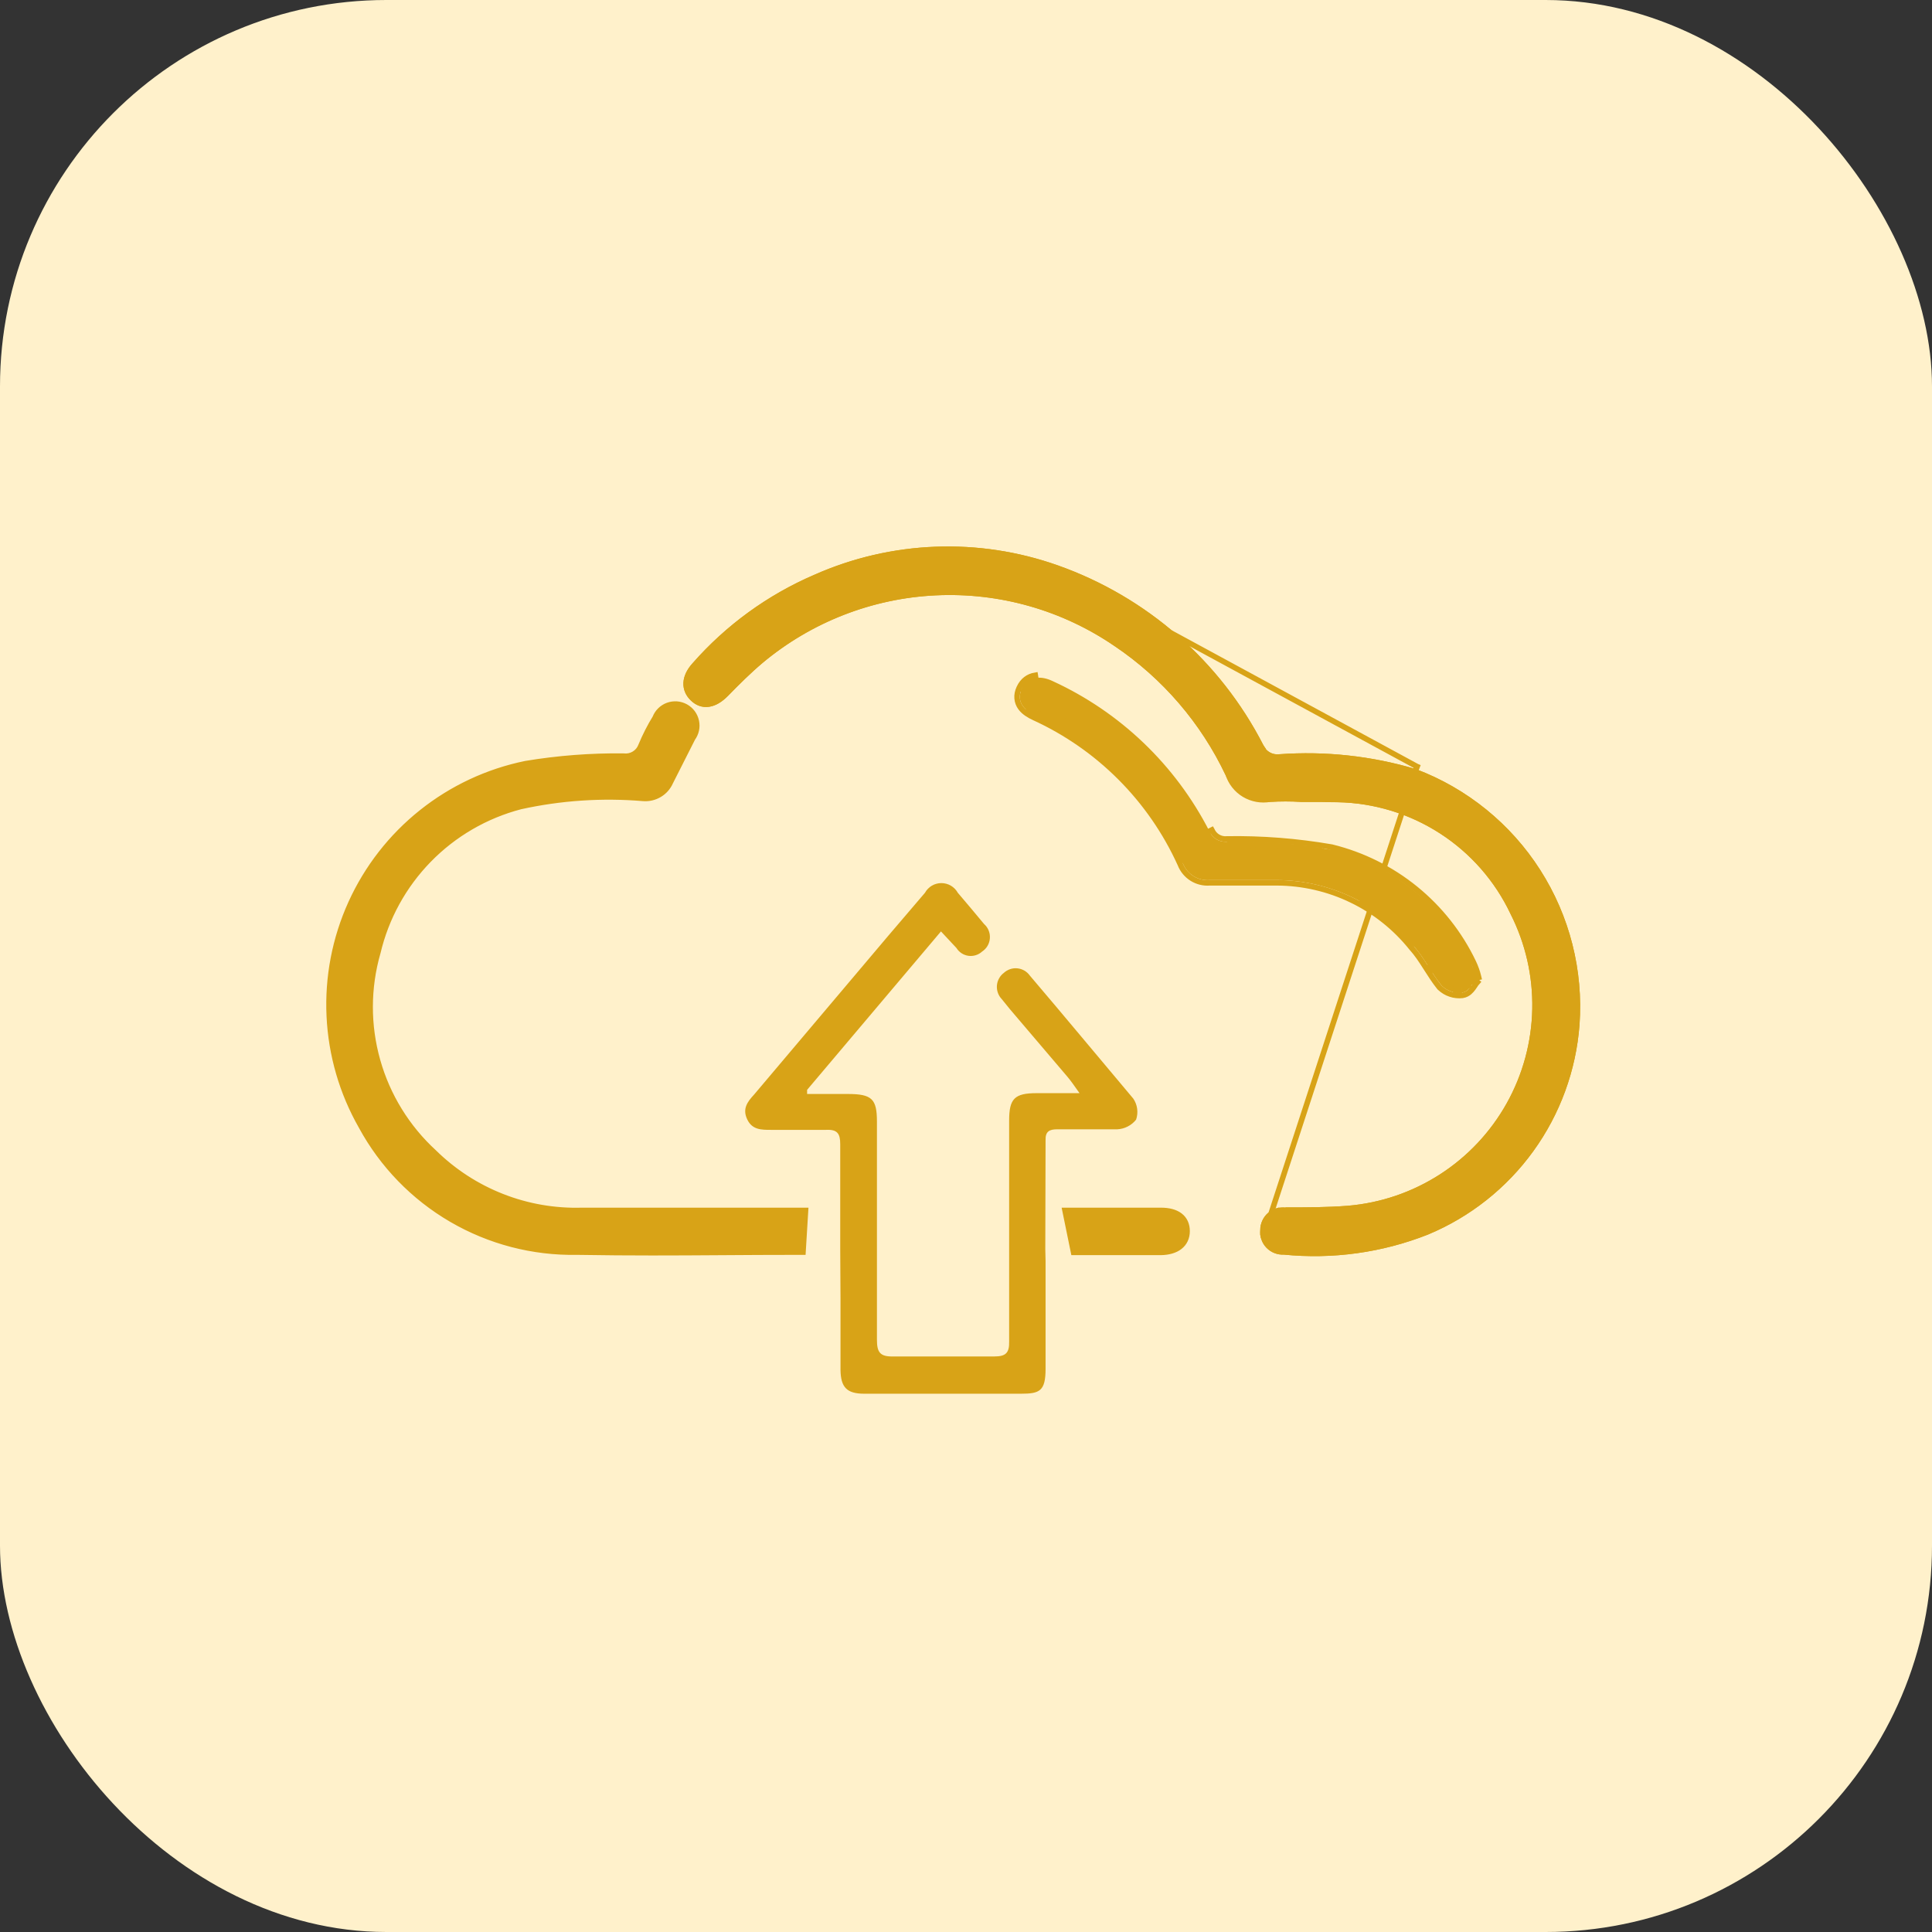 <svg xmlns="http://www.w3.org/2000/svg" width="70" height="70" viewBox="0 0 70 70" fill="none"><rect x="0" y="0" width="70" height="70" fill="#333333" stroke="none"/><rect width="70" height="70" rx="14" fill="#FFF1CB"></rect><path d="M51.339 27.773L51.346 27.776L51.275 27.963L51.275 27.963C53.107 28.657 54.666 29.923 55.72 31.573C56.775 33.223 57.269 35.17 57.129 37.124L57.129 37.124C57.006 38.756 56.434 40.322 55.475 41.649C54.516 42.975 53.209 44.01 51.698 44.639L51.696 44.64L51.696 44.64C50.052 45.288 48.276 45.533 46.518 45.357C46.415 45.363 46.312 45.347 46.216 45.31C46.117 45.272 46.028 45.212 45.955 45.136L45.955 45.136C45.882 45.059 45.826 44.968 45.793 44.867C45.793 44.867 45.793 44.867 45.793 44.867L45.888 44.835C45.858 44.749 45.849 44.657 45.859 44.566L51.339 27.773ZM51.339 27.773L51.268 27.96L51.271 27.962L51.268 27.961C49.678 27.488 48.016 27.308 46.362 27.427L46.362 27.427L46.357 27.427C46.218 27.444 46.076 27.415 45.954 27.345L45.954 27.345C45.832 27.275 45.737 27.167 45.681 27.037L45.682 27.037L45.678 27.031C44.131 24.02 41.493 21.714 38.303 20.582M51.339 27.773L38.269 20.677M48.841 43.787C48.088 43.846 47.334 43.846 46.576 43.846L48.849 43.886M48.841 43.787C48.841 43.787 48.841 43.787 48.842 43.787L48.849 43.886M48.841 43.787C48.841 43.787 48.841 43.787 48.841 43.787L48.849 43.886M48.841 43.787C50.048 43.685 51.212 43.288 52.23 42.631C53.248 41.974 54.089 41.077 54.68 40.019C55.27 38.961 55.592 37.774 55.616 36.563C55.641 35.352 55.367 34.153 54.82 33.072L54.819 33.069L54.819 33.069C54.248 31.862 53.35 30.837 52.228 30.113C51.106 29.388 49.804 28.991 48.468 28.966M48.849 43.886C50.073 43.783 51.252 43.381 52.284 42.715C53.316 42.049 54.169 41.14 54.767 40.068C55.365 38.995 55.691 37.793 55.716 36.565C55.741 35.337 55.464 34.122 54.909 33.026C54.33 31.802 53.42 30.764 52.282 30.029C51.145 29.294 49.824 28.891 48.469 28.866M48.468 28.966C48.469 28.966 48.469 28.966 48.469 28.966V28.866M48.468 28.966C48.468 28.966 48.468 28.966 48.468 28.966L48.469 28.866M48.468 28.966C48.248 28.966 48.168 28.964 48.089 28.962L48.088 28.962C48.01 28.959 47.932 28.956 47.714 28.956H47.159H47.153L47.153 28.956C46.771 28.932 46.388 28.932 46.006 28.956L45.975 28.958L45.948 28.942L44.538 28.092L44.512 28.077L44.499 28.049C43.596 26.14 42.195 24.51 40.444 23.329L40.443 23.329C38.523 22.012 36.225 21.36 33.9 21.471C31.575 21.582 29.349 22.45 27.564 23.943M48.469 28.866C48.249 28.866 48.17 28.864 48.092 28.861C48.013 28.859 47.934 28.857 47.714 28.857H47.159L40.499 23.247C38.562 21.918 36.242 21.259 33.895 21.371C31.548 21.483 29.302 22.359 27.499 23.866M27.564 23.943C27.564 23.943 27.564 23.943 27.564 23.943L27.499 23.866M27.564 23.943C27.128 24.31 26.711 24.727 26.311 25.136C26.102 25.35 25.889 25.479 25.677 25.509C25.462 25.541 25.264 25.467 25.1 25.308C24.937 25.151 24.851 24.957 24.861 24.742C24.871 24.529 24.975 24.311 25.165 24.1M27.564 23.943C27.564 23.943 27.564 23.943 27.564 23.943L27.499 23.866M27.499 23.866L25.165 24.1M25.165 24.1C25.165 24.1 25.164 24.1 25.164 24.101L25.239 24.166L25.165 24.1C25.165 24.1 25.165 24.1 25.165 24.1ZM25.165 24.1C26.371 22.725 27.869 21.637 29.549 20.915M25.165 24.1L29.589 21.006M29.549 20.915C29.549 20.915 29.549 20.915 29.549 20.915L29.589 21.006M29.549 20.915C29.55 20.915 29.55 20.915 29.55 20.915L29.589 21.006M29.549 20.915C32.317 19.688 35.45 19.569 38.303 20.582M29.589 21.006C32.334 19.79 35.441 19.672 38.269 20.677M38.303 20.582C38.303 20.582 38.303 20.582 38.303 20.582L38.269 20.677M38.303 20.582L38.269 20.677M51.31 27.869L51.303 27.867M45.826 44.267C45.784 44.359 45.761 44.459 45.76 44.56L46.569 43.947C46.481 43.935 46.391 43.943 46.306 43.969L46.277 43.873C46.277 43.873 46.277 43.873 46.277 43.873C46.178 43.903 46.087 43.954 46.009 44.022C45.931 44.09 45.869 44.173 45.826 44.267L45.826 44.267Z" stroke="#D8A317" stroke-width="0.2"></path><mask id="path-3-outside-1_4503_7141" maskUnits="userSpaceOnUse" x="11.021" y="19" width="47" height="27" fill="black"><rect fill="white" x="11.021" y="19" width="47" height="27"></rect><path fill-rule="evenodd" clip-rule="evenodd" d="M47.16 28.857C46.774 28.832 46.386 28.832 46 28.857C45.702 28.912 45.393 28.856 45.133 28.699C44.874 28.543 44.68 28.296 44.59 28.006C43.679 26.081 42.266 24.437 40.5 23.247C38.562 21.918 36.243 21.259 33.896 21.371C31.549 21.483 29.302 22.359 27.5 23.866C27.06 24.236 26.64 24.657 26.24 25.067C25.84 25.477 25.46 25.517 25.17 25.236C24.88 24.956 24.88 24.567 25.24 24.166C26.437 22.803 27.923 21.723 29.59 21.006C32.334 19.79 35.441 19.672 38.27 20.677C41.436 21.8 44.054 24.089 45.59 27.076C45.654 27.226 45.764 27.351 45.905 27.432C46.045 27.513 46.209 27.546 46.37 27.526C48.012 27.408 49.662 27.588 51.24 28.056C53.051 28.742 54.593 29.995 55.636 31.627C56.68 33.259 57.168 35.184 57.03 37.117C56.908 38.73 56.342 40.279 55.394 41.59C54.447 42.901 53.154 43.925 51.66 44.547C50.028 45.19 48.265 45.433 46.52 45.257C46.429 45.263 46.338 45.249 46.253 45.217C46.167 45.184 46.091 45.133 46.028 45.067C45.965 45.001 45.917 44.922 45.888 44.835C45.859 44.749 45.849 44.657 45.86 44.566C45.861 44.477 45.88 44.389 45.917 44.309C45.955 44.228 46.008 44.156 46.075 44.097C46.143 44.038 46.221 43.995 46.307 43.969C46.392 43.943 46.482 43.935 46.57 43.947C47.33 43.947 48.09 43.947 48.85 43.886C50.074 43.783 51.253 43.381 52.285 42.715C53.317 42.049 54.169 41.14 54.767 40.068C55.366 38.995 55.692 37.793 55.717 36.565C55.741 35.337 55.464 34.122 54.91 33.026C54.331 31.802 53.421 30.764 52.283 30.029C51.145 29.294 49.824 28.891 48.47 28.866C48.25 28.866 48.171 28.864 48.092 28.861C48.013 28.859 47.934 28.857 47.714 28.857H47.16ZM26.1 45.278H26.1H26.1H26.1H26.101C26.993 45.272 27.927 45.266 29 45.266L29.08 43.956H21.09C20.088 43.986 19.09 43.812 18.157 43.446C17.224 43.08 16.375 42.529 15.66 41.826C14.668 40.917 13.949 39.75 13.583 38.456C13.217 37.161 13.22 35.79 13.59 34.496C13.894 33.21 14.542 32.03 15.465 31.084C16.388 30.138 17.551 29.461 18.83 29.126C20.3 28.802 21.81 28.701 23.31 28.826C23.495 28.842 23.68 28.799 23.84 28.704C24 28.609 24.125 28.466 24.2 28.296L25.01 26.696C25.068 26.618 25.109 26.529 25.129 26.434C25.15 26.339 25.15 26.241 25.13 26.146C25.109 26.051 25.068 25.961 25.01 25.884C24.952 25.806 24.878 25.741 24.793 25.694C24.708 25.647 24.614 25.619 24.517 25.612C24.42 25.604 24.323 25.618 24.231 25.651C24.14 25.684 24.057 25.737 23.988 25.805C23.919 25.873 23.865 25.956 23.83 26.046C23.634 26.366 23.463 26.7 23.32 27.046C23.267 27.193 23.166 27.317 23.033 27.398C22.901 27.48 22.745 27.515 22.59 27.496C21.411 27.483 20.233 27.573 19.07 27.766C17.705 28.045 16.426 28.643 15.337 29.511C14.248 30.38 13.381 31.494 12.806 32.763C12.231 34.031 11.966 35.418 12.031 36.809C12.095 38.201 12.489 39.557 13.18 40.766C13.932 42.151 15.049 43.303 16.41 44.096C17.772 44.89 19.325 45.294 20.9 45.266C22.907 45.299 24.43 45.289 26.1 45.278ZM42.06 43.956H38.71L38.98 45.276H42.06C42.59 45.266 42.91 45.026 42.91 44.606C42.91 44.186 42.61 43.956 42.06 43.956ZM53.195 35.531C53.222 35.49 53.247 35.452 53.27 35.426C53.253 35.359 53.233 35.292 53.21 35.226C53.181 35.145 53.147 35.065 53.11 34.986C52.636 33.998 51.949 33.127 51.098 32.435C50.247 31.744 49.254 31.249 48.19 30.986C46.958 30.774 45.709 30.677 44.46 30.696C44.289 30.709 44.119 30.669 43.972 30.581C43.825 30.493 43.709 30.363 43.64 30.206C42.431 27.845 40.461 25.961 38.05 24.856C37.71 24.696 37.36 24.696 37.2 25.046C37.04 25.396 37.29 25.586 37.59 25.726C40.008 26.831 41.944 28.774 43.04 31.196C43.098 31.352 43.206 31.484 43.347 31.573C43.488 31.662 43.654 31.701 43.82 31.686H46.26C47.243 31.689 48.214 31.912 49.1 32.34C49.986 32.767 50.765 33.388 51.38 34.156C51.59 34.389 51.764 34.661 51.938 34.934C52.078 35.154 52.219 35.375 52.38 35.576C52.456 35.647 52.546 35.701 52.644 35.734C52.742 35.766 52.847 35.778 52.95 35.766C53.05 35.752 53.129 35.631 53.195 35.531Z"></path></mask><path fill-rule="evenodd" clip-rule="evenodd" d="M47.16 28.857C46.774 28.832 46.386 28.832 46 28.857C45.702 28.912 45.393 28.856 45.133 28.699C44.874 28.543 44.68 28.296 44.59 28.006C43.679 26.081 42.266 24.437 40.5 23.247C38.562 21.918 36.243 21.259 33.896 21.371C31.549 21.483 29.302 22.359 27.5 23.866C27.06 24.236 26.64 24.657 26.24 25.067C25.84 25.477 25.46 25.517 25.17 25.236C24.88 24.956 24.88 24.567 25.24 24.166C26.437 22.803 27.923 21.723 29.59 21.006C32.334 19.79 35.441 19.672 38.27 20.677C41.436 21.8 44.054 24.089 45.59 27.076C45.654 27.226 45.764 27.351 45.905 27.432C46.045 27.513 46.209 27.546 46.37 27.526C48.012 27.408 49.662 27.588 51.24 28.056C53.051 28.742 54.593 29.995 55.636 31.627C56.68 33.259 57.168 35.184 57.03 37.117C56.908 38.73 56.342 40.279 55.394 41.59C54.447 42.901 53.154 43.925 51.66 44.547C50.028 45.19 48.265 45.433 46.52 45.257C46.429 45.263 46.338 45.249 46.253 45.217C46.167 45.184 46.091 45.133 46.028 45.067C45.965 45.001 45.917 44.922 45.888 44.835C45.859 44.749 45.849 44.657 45.86 44.566C45.861 44.477 45.88 44.389 45.917 44.309C45.955 44.228 46.008 44.156 46.075 44.097C46.143 44.038 46.221 43.995 46.307 43.969C46.392 43.943 46.482 43.935 46.57 43.947C47.33 43.947 48.09 43.947 48.85 43.886C50.074 43.783 51.253 43.381 52.285 42.715C53.317 42.049 54.169 41.14 54.767 40.068C55.366 38.995 55.692 37.793 55.717 36.565C55.741 35.337 55.464 34.122 54.91 33.026C54.331 31.802 53.421 30.764 52.283 30.029C51.145 29.294 49.824 28.891 48.47 28.866C48.25 28.866 48.171 28.864 48.092 28.861C48.013 28.859 47.934 28.857 47.714 28.857H47.16ZM26.1 45.278H26.1H26.1H26.1H26.101C26.993 45.272 27.927 45.266 29 45.266L29.08 43.956H21.09C20.088 43.986 19.09 43.812 18.157 43.446C17.224 43.08 16.375 42.529 15.66 41.826C14.668 40.917 13.949 39.75 13.583 38.456C13.217 37.161 13.22 35.79 13.59 34.496C13.894 33.21 14.542 32.03 15.465 31.084C16.388 30.138 17.551 29.461 18.83 29.126C20.3 28.802 21.81 28.701 23.31 28.826C23.495 28.842 23.68 28.799 23.84 28.704C24 28.609 24.125 28.466 24.2 28.296L25.01 26.696C25.068 26.618 25.109 26.529 25.129 26.434C25.15 26.339 25.15 26.241 25.13 26.146C25.109 26.051 25.068 25.961 25.01 25.884C24.952 25.806 24.878 25.741 24.793 25.694C24.708 25.647 24.614 25.619 24.517 25.612C24.42 25.604 24.323 25.618 24.231 25.651C24.14 25.684 24.057 25.737 23.988 25.805C23.919 25.873 23.865 25.956 23.83 26.046C23.634 26.366 23.463 26.7 23.32 27.046C23.267 27.193 23.166 27.317 23.033 27.398C22.901 27.48 22.745 27.515 22.59 27.496C21.411 27.483 20.233 27.573 19.07 27.766C17.705 28.045 16.426 28.643 15.337 29.511C14.248 30.38 13.381 31.494 12.806 32.763C12.231 34.031 11.966 35.418 12.031 36.809C12.095 38.201 12.489 39.557 13.18 40.766C13.932 42.151 15.049 43.303 16.41 44.096C17.772 44.89 19.325 45.294 20.9 45.266C22.907 45.299 24.43 45.289 26.1 45.278ZM42.06 43.956H38.71L38.98 45.276H42.06C42.59 45.266 42.91 45.026 42.91 44.606C42.91 44.186 42.61 43.956 42.06 43.956ZM53.195 35.531C53.222 35.49 53.247 35.452 53.27 35.426C53.253 35.359 53.233 35.292 53.21 35.226C53.181 35.145 53.147 35.065 53.11 34.986C52.636 33.998 51.949 33.127 51.098 32.435C50.247 31.744 49.254 31.249 48.19 30.986C46.958 30.774 45.709 30.677 44.46 30.696C44.289 30.709 44.119 30.669 43.972 30.581C43.825 30.493 43.709 30.363 43.64 30.206C42.431 27.845 40.461 25.961 38.05 24.856C37.71 24.696 37.36 24.696 37.2 25.046C37.04 25.396 37.29 25.586 37.59 25.726C40.008 26.831 41.944 28.774 43.04 31.196C43.098 31.352 43.206 31.484 43.347 31.573C43.488 31.662 43.654 31.701 43.82 31.686H46.26C47.243 31.689 48.214 31.912 49.1 32.34C49.986 32.767 50.765 33.388 51.38 34.156C51.59 34.389 51.764 34.661 51.938 34.934C52.078 35.154 52.219 35.375 52.38 35.576C52.456 35.647 52.546 35.701 52.644 35.734C52.742 35.766 52.847 35.778 52.95 35.766C53.05 35.752 53.129 35.631 53.195 35.531Z" fill="#D8A317"></path><path d="M46 28.857L45.987 28.657L45.975 28.658L45.963 28.66L46 28.857ZM47.16 28.857L47.147 29.056H47.16V28.857ZM45.133 28.699L45.237 28.528L45.237 28.528L45.133 28.699ZM44.59 28.006L44.781 27.947L44.777 27.934L44.771 27.921L44.59 28.006ZM40.5 23.247L40.387 23.412L40.388 23.412L40.5 23.247ZM33.896 21.371L33.905 21.571L33.905 21.571L33.896 21.371ZM27.5 23.866L27.372 23.713L27.371 23.713L27.5 23.866ZM26.24 25.067L26.383 25.206L26.383 25.206L26.24 25.067ZM25.24 24.166L25.389 24.3L25.39 24.298L25.24 24.166ZM29.59 21.006L29.669 21.19L29.671 21.189L29.59 21.006ZM38.27 20.677L38.203 20.865L38.203 20.865L38.27 20.677ZM45.59 27.076L45.774 26.998L45.771 26.991L45.768 26.985L45.59 27.076ZM45.905 27.432L46.005 27.258L46.005 27.258L45.905 27.432ZM46.37 27.526L46.355 27.327L46.346 27.328L46.37 27.526ZM51.24 28.056L51.311 27.869L51.304 27.867L51.297 27.865L51.24 28.056ZM55.636 31.627L55.468 31.735L55.468 31.735L55.636 31.627ZM57.03 37.117L57.229 37.132L57.229 37.131L57.03 37.117ZM51.66 44.547L51.733 44.733L51.737 44.731L51.66 44.547ZM46.52 45.257L46.54 45.058L46.523 45.056L46.506 45.057L46.52 45.257ZM46.028 45.067L45.883 45.205L45.883 45.205L46.028 45.067ZM45.888 44.835L46.078 44.772L46.078 44.772L45.888 44.835ZM45.86 44.566L46.059 44.59L46.06 44.579L46.06 44.568L45.86 44.566ZM45.917 44.309L45.736 44.225L45.736 44.225L45.917 44.309ZM46.307 43.969L46.365 44.16L46.365 44.16L46.307 43.969ZM46.57 43.947L46.544 44.145L46.557 44.147H46.57V43.947ZM48.85 43.886L48.866 44.086L48.867 44.086L48.85 43.886ZM54.767 40.068L54.593 39.97L54.593 39.97L54.767 40.068ZM55.717 36.565L55.517 36.561L55.517 36.561L55.717 36.565ZM54.91 33.026L54.729 33.112L54.731 33.117L54.91 33.026ZM52.283 30.029L52.391 29.861L52.391 29.861L52.283 30.029ZM48.47 28.866L48.474 28.666H48.47V28.866ZM26.1 45.278L26.1 45.078L26.099 45.078L26.1 45.278ZM26.101 45.278L26.101 45.478L26.102 45.478L26.101 45.278ZM29 45.266V45.466H29.188L29.199 45.279L29 45.266ZM29.08 43.956L29.279 43.968L29.292 43.756H29.08V43.956ZM21.09 43.956V43.756L21.084 43.756L21.09 43.956ZM18.157 43.446L18.23 43.26L18.23 43.26L18.157 43.446ZM15.66 41.826L15.8 41.684L15.795 41.679L15.66 41.826ZM13.59 34.496L13.783 34.551L13.785 34.542L13.59 34.496ZM15.465 31.084L15.608 31.224L15.608 31.224L15.465 31.084ZM18.83 29.126L18.787 28.931L18.779 28.933L18.83 29.126ZM23.31 28.826L23.327 28.627L23.327 28.627L23.31 28.826ZM23.84 28.704L23.942 28.876L23.942 28.876L23.84 28.704ZM24.2 28.296L24.021 28.206L24.017 28.216L24.2 28.296ZM25.01 26.696L24.85 26.577L24.839 26.591L24.832 26.606L25.01 26.696ZM25.129 26.434L25.325 26.477L25.325 26.477L25.129 26.434ZM25.13 26.146L24.934 26.188L24.934 26.188L25.13 26.146ZM25.01 25.884L24.85 26.003L24.85 26.003L25.01 25.884ZM24.793 25.694L24.89 25.519L24.89 25.519L24.793 25.694ZM24.517 25.612L24.532 25.412L24.532 25.412L24.517 25.612ZM24.231 25.651L24.163 25.463L24.163 25.463L24.231 25.651ZM23.988 25.805L24.128 25.948L24.128 25.948L23.988 25.805ZM23.83 26.046L24 26.151L24.01 26.135L24.017 26.118L23.83 26.046ZM23.32 27.046L23.135 26.97L23.132 26.978L23.32 27.046ZM23.033 27.398L23.138 27.569L23.138 27.569L23.033 27.398ZM22.59 27.496L22.614 27.298L22.603 27.297L22.592 27.296L22.59 27.496ZM19.07 27.766L19.037 27.569L19.03 27.57L19.07 27.766ZM15.337 29.511L15.462 29.668L15.462 29.668L15.337 29.511ZM12.806 32.763L12.988 32.845L12.988 32.845L12.806 32.763ZM12.031 36.809L12.23 36.8L12.23 36.8L12.031 36.809ZM13.18 40.766L13.356 40.671L13.354 40.667L13.18 40.766ZM20.9 45.266L20.903 45.066L20.896 45.066L20.9 45.266ZM38.71 43.956V43.756H38.465L38.514 43.996L38.71 43.956ZM38.98 45.276L38.784 45.316L38.817 45.476H38.98V45.276ZM42.06 45.276V45.476L42.064 45.476L42.06 45.276ZM53.27 35.426L53.419 35.559L53.489 35.481L53.464 35.379L53.27 35.426ZM53.195 35.531L53.028 35.421L53.028 35.421L53.195 35.531ZM53.21 35.226L53.021 35.294L53.021 35.294L53.21 35.226ZM53.11 34.986L53.29 34.9L53.29 34.9L53.11 34.986ZM51.098 32.435L50.972 32.59L50.972 32.59L51.098 32.435ZM48.19 30.986L48.238 30.792L48.231 30.791L48.224 30.789L48.19 30.986ZM44.46 30.696L44.457 30.496L44.445 30.497L44.46 30.696ZM43.64 30.206L43.823 30.125L43.818 30.115L43.64 30.206ZM38.05 24.856L37.965 25.037L37.967 25.038L38.05 24.856ZM37.2 25.046L37.382 25.13L37.382 25.13L37.2 25.046ZM37.59 25.726L37.505 25.908L37.507 25.908L37.59 25.726ZM43.04 31.196L43.227 31.126L43.222 31.114L43.04 31.196ZM43.347 31.573L43.454 31.404L43.453 31.404L43.347 31.573ZM43.82 31.686V31.486H43.811L43.802 31.487L43.82 31.686ZM46.26 31.686L46.26 31.486H46.26V31.686ZM49.1 32.34L49.013 32.52L49.013 32.52L49.1 32.34ZM51.38 34.156L51.223 34.282L51.231 34.291L51.38 34.156ZM51.938 34.934L51.769 35.041L51.769 35.041L51.938 34.934ZM52.38 35.576L52.224 35.701L52.233 35.713L52.243 35.722L52.38 35.576ZM52.644 35.734L52.581 35.923L52.581 35.923L52.644 35.734ZM52.95 35.766L52.971 35.965L52.978 35.964L52.95 35.766ZM46.013 29.056C46.391 29.032 46.769 29.032 47.147 29.056L47.173 28.657C46.778 28.631 46.382 28.631 45.987 28.657L46.013 29.056ZM45.03 28.871C45.332 29.052 45.69 29.117 46.036 29.053L45.963 28.66C45.713 28.706 45.455 28.659 45.237 28.528L45.03 28.871ZM44.399 28.066C44.504 28.402 44.728 28.689 45.03 28.871L45.237 28.528C45.019 28.397 44.857 28.19 44.781 27.947L44.399 28.066ZM40.388 23.412C42.125 24.583 43.514 26.199 44.409 28.092L44.771 27.921C43.844 25.963 42.408 24.291 40.612 23.081L40.388 23.412ZM33.905 21.571C36.209 21.461 38.485 22.107 40.387 23.412L40.613 23.082C38.639 21.728 36.277 21.057 33.886 21.171L33.905 21.571ZM27.628 24.02C29.397 22.541 31.602 21.68 33.905 21.571L33.886 21.171C31.495 21.285 29.208 22.178 27.372 23.713L27.628 24.02ZM26.383 25.206C26.783 24.797 27.197 24.383 27.629 24.02L27.371 23.713C26.923 24.09 26.497 24.516 26.097 24.927L26.383 25.206ZM25.031 25.38C25.214 25.558 25.442 25.645 25.692 25.608C25.933 25.573 26.166 25.429 26.383 25.206L26.097 24.927C25.914 25.114 25.757 25.195 25.635 25.212C25.523 25.229 25.415 25.196 25.309 25.093L25.031 25.38ZM25.091 24.033C24.891 24.255 24.773 24.495 24.761 24.737C24.75 24.985 24.85 25.206 25.031 25.38L25.309 25.093C25.2 24.987 25.155 24.873 25.161 24.756C25.167 24.633 25.229 24.478 25.389 24.3L25.091 24.033ZM29.511 20.823C27.817 21.551 26.306 22.648 25.09 24.035L25.39 24.298C26.567 22.957 28.029 21.895 29.669 21.19L29.511 20.823ZM38.337 20.488C35.46 19.466 32.3 19.586 29.509 20.824L29.671 21.189C32.369 19.993 35.422 19.877 38.203 20.865L38.337 20.488ZM45.768 26.985C44.209 23.952 41.551 21.628 38.337 20.488L38.203 20.865C41.321 21.971 43.899 24.226 45.412 27.168L45.768 26.985ZM46.005 27.258C45.902 27.199 45.821 27.108 45.774 26.998L45.406 27.155C45.487 27.344 45.627 27.502 45.805 27.605L46.005 27.258ZM46.346 27.328C46.228 27.342 46.108 27.318 46.005 27.258L45.805 27.605C45.983 27.708 46.19 27.75 46.394 27.725L46.346 27.328ZM51.297 27.865C49.696 27.389 48.022 27.207 46.355 27.327L46.384 27.726C48.002 27.609 49.628 27.786 51.183 28.248L51.297 27.865ZM55.805 31.519C54.739 29.851 53.163 28.571 51.311 27.869L51.169 28.244C52.94 28.914 54.448 30.139 55.468 31.735L55.805 31.519ZM57.229 37.131C57.371 35.156 56.871 33.188 55.805 31.519L55.468 31.735C56.488 33.331 56.966 35.213 56.83 37.102L57.229 37.131ZM55.556 41.707C56.526 40.366 57.105 38.782 57.229 37.132L56.831 37.102C56.712 38.678 56.159 40.191 55.232 41.473L55.556 41.707ZM51.737 44.731C53.265 44.095 54.587 43.049 55.556 41.707L55.232 41.473C54.306 42.754 53.043 43.755 51.583 44.362L51.737 44.731ZM46.5 45.456C48.277 45.635 50.071 45.388 51.733 44.733L51.587 44.361C49.984 44.992 48.254 45.231 46.54 45.058L46.5 45.456ZM46.181 45.403C46.293 45.447 46.414 45.465 46.534 45.456L46.506 45.057C46.444 45.061 46.382 45.052 46.325 45.03L46.181 45.403ZM45.883 45.205C45.967 45.292 46.068 45.36 46.181 45.403L46.325 45.03C46.267 45.008 46.215 44.973 46.172 44.928L45.883 45.205ZM45.698 44.899C45.737 45.013 45.8 45.118 45.883 45.205L46.172 44.928C46.13 44.884 46.097 44.83 46.078 44.772L45.698 44.899ZM45.661 44.544C45.647 44.663 45.66 44.785 45.698 44.899L46.078 44.772C46.058 44.713 46.051 44.651 46.059 44.59L45.661 44.544ZM45.736 44.225C45.687 44.332 45.661 44.448 45.66 44.565L46.06 44.568C46.06 44.507 46.074 44.447 46.099 44.392L45.736 44.225ZM45.944 43.946C45.856 44.023 45.785 44.118 45.736 44.225L46.099 44.392C46.124 44.337 46.161 44.288 46.207 44.248L45.944 43.946ZM46.248 43.777C46.136 43.812 46.032 43.869 45.944 43.946L46.207 44.248C46.253 44.208 46.307 44.178 46.365 44.16L46.248 43.777ZM46.595 43.748C46.479 43.733 46.361 43.743 46.248 43.777L46.365 44.16C46.423 44.142 46.484 44.137 46.544 44.145L46.595 43.748ZM48.834 43.687C48.083 43.746 47.331 43.746 46.57 43.746V44.147C47.329 44.147 48.096 44.147 48.866 44.086L48.834 43.687ZM52.176 42.547C51.172 43.195 50.024 43.587 48.833 43.687L48.867 44.086C50.123 43.98 51.334 43.566 52.393 42.883L52.176 42.547ZM54.593 39.97C54.01 41.014 53.181 41.899 52.176 42.547L52.393 42.883C53.453 42.199 54.328 41.266 54.942 40.165L54.593 39.97ZM55.517 36.561C55.492 37.756 55.175 38.927 54.593 39.97L54.942 40.165C55.556 39.064 55.891 37.829 55.916 36.569L55.517 36.561ZM54.731 33.117C55.271 34.183 55.541 35.366 55.517 36.561L55.916 36.569C55.942 35.309 55.658 34.061 55.088 32.936L54.731 33.117ZM52.174 30.197C53.281 30.911 54.166 31.921 54.729 33.112L55.091 32.941C54.495 31.683 53.56 30.616 52.391 29.861L52.174 30.197ZM48.466 29.067C49.783 29.09 51.068 29.482 52.174 30.197L52.391 29.861C51.222 29.105 49.865 28.692 48.474 28.667L48.466 29.067ZM48.086 29.061C48.167 29.064 48.248 29.067 48.47 29.067V28.666C48.252 28.666 48.175 28.664 48.099 28.662L48.086 29.061ZM47.714 29.056C47.932 29.056 48.009 29.059 48.086 29.061L48.099 28.662C48.018 28.659 47.937 28.657 47.714 28.657V29.056ZM47.16 29.056H47.714V28.657H47.16V29.056ZM26.1 45.078H26.1V45.478H26.1V45.078ZM26.1 45.078H26.1V45.478H26.1V45.078ZM26.1 45.078H26.1V45.478H26.1V45.078ZM26.101 45.078H26.1V45.478H26.101V45.078ZM29 45.066C27.926 45.066 26.991 45.072 26.099 45.078L26.102 45.478C26.994 45.472 27.928 45.466 29 45.466V45.066ZM28.88 43.944L28.8 45.254L29.199 45.279L29.279 43.968L28.88 43.944ZM21.09 44.156H29.08V43.756H21.09V44.156ZM18.084 43.633C19.043 44.009 20.067 44.187 21.096 44.156L21.084 43.756C20.109 43.785 19.138 43.617 18.23 43.26L18.084 43.633ZM15.52 41.969C16.253 42.691 17.126 43.257 18.084 43.633L18.23 43.26C17.322 42.904 16.496 42.368 15.8 41.684L15.52 41.969ZM13.391 38.51C13.766 39.84 14.505 41.04 15.525 41.974L15.795 41.679C14.831 40.795 14.131 39.66 13.776 38.401L13.391 38.51ZM13.398 34.441C13.017 35.77 13.015 37.179 13.391 38.51L13.776 38.401C13.42 37.142 13.422 35.809 13.782 34.551L13.398 34.441ZM15.322 30.945C14.373 31.917 13.707 33.129 13.395 34.45L13.785 34.542C14.08 33.291 14.71 32.144 15.608 31.224L15.322 30.945ZM18.779 28.933C17.465 29.277 16.27 29.973 15.322 30.945L15.608 31.224C16.506 30.304 17.637 29.646 18.881 29.32L18.779 28.933ZM23.327 28.627C21.807 28.5 20.276 28.602 18.787 28.931L18.873 29.322C20.323 29.002 21.813 28.902 23.293 29.026L23.327 28.627ZM23.738 28.532C23.614 28.606 23.47 28.639 23.327 28.627L23.293 29.026C23.52 29.045 23.747 28.992 23.942 28.876L23.738 28.532ZM24.017 28.216C23.959 28.348 23.861 28.459 23.738 28.532L23.942 28.876C24.138 28.76 24.292 28.585 24.383 28.377L24.017 28.216ZM24.832 26.606L24.022 28.206L24.378 28.387L25.188 26.787L24.832 26.606ZM24.934 26.392C24.919 26.459 24.891 26.522 24.85 26.577L25.17 26.816C25.245 26.715 25.298 26.599 25.325 26.477L24.934 26.392ZM24.934 26.188C24.949 26.255 24.948 26.325 24.934 26.392L25.325 26.477C25.352 26.354 25.352 26.227 25.325 26.104L24.934 26.188ZM24.85 26.003C24.891 26.058 24.919 26.121 24.934 26.188L25.325 26.104C25.298 25.981 25.246 25.865 25.171 25.764L24.85 26.003ZM24.697 25.869C24.757 25.902 24.809 25.948 24.85 26.003L25.171 25.764C25.096 25.663 25 25.58 24.89 25.519L24.697 25.869ZM24.502 25.811C24.57 25.816 24.637 25.836 24.697 25.869L24.89 25.519C24.779 25.458 24.657 25.422 24.532 25.412L24.502 25.811ZM24.3 25.839C24.364 25.815 24.433 25.806 24.502 25.811L24.532 25.412C24.407 25.403 24.281 25.42 24.163 25.463L24.3 25.839ZM24.128 25.948C24.177 25.9 24.236 25.863 24.3 25.839L24.163 25.463C24.045 25.506 23.937 25.574 23.847 25.663L24.128 25.948ZM24.017 26.118C24.041 26.054 24.079 25.996 24.128 25.948L23.847 25.663C23.758 25.751 23.688 25.857 23.643 25.975L24.017 26.118ZM23.505 27.123C23.644 26.786 23.81 26.461 24 26.151L23.66 25.942C23.458 26.27 23.283 26.614 23.135 26.97L23.505 27.123ZM23.138 27.569C23.309 27.463 23.439 27.303 23.508 27.114L23.132 26.978C23.094 27.082 23.023 27.17 22.928 27.228L23.138 27.569ZM22.566 27.695C22.766 27.719 22.967 27.674 23.138 27.569L22.928 27.228C22.834 27.286 22.723 27.311 22.614 27.298L22.566 27.695ZM19.103 27.964C20.254 27.773 21.421 27.683 22.588 27.696L22.592 27.296C21.401 27.283 20.212 27.374 19.037 27.569L19.103 27.964ZM15.462 29.668C16.526 28.819 17.776 28.234 19.11 27.962L19.03 27.57C17.634 27.855 16.326 28.467 15.213 29.355L15.462 29.668ZM12.988 32.845C13.55 31.605 14.398 30.516 15.462 29.668L15.213 29.355C14.099 30.243 13.212 31.383 12.624 32.68L12.988 32.845ZM12.23 36.8C12.167 35.441 12.427 34.085 12.988 32.845L12.624 32.68C12.036 33.978 11.764 35.396 11.831 36.819L12.23 36.8ZM13.354 40.667C12.679 39.485 12.294 38.16 12.23 36.8L11.831 36.819C11.897 38.242 12.3 39.628 13.006 40.865L13.354 40.667ZM16.511 43.923C15.182 43.148 14.09 42.023 13.356 40.671L13.004 40.862C13.774 42.279 14.917 43.457 16.31 44.269L16.511 43.923ZM20.896 45.066C19.358 45.094 17.841 44.699 16.511 43.923L16.31 44.269C17.703 45.081 19.292 45.495 20.904 45.466L20.896 45.066ZM26.099 45.078C24.429 45.089 22.908 45.099 20.903 45.066L20.897 45.466C22.906 45.499 24.431 45.489 26.101 45.478L26.099 45.078ZM38.71 44.156H42.06V43.756H38.71V44.156ZM39.176 45.236L38.906 43.916L38.514 43.996L38.784 45.316L39.176 45.236ZM42.06 45.076H38.98V45.476H42.06V45.076ZM42.71 44.606C42.71 44.76 42.655 44.864 42.561 44.937C42.46 45.016 42.295 45.072 42.056 45.076L42.064 45.476C42.355 45.471 42.615 45.402 42.806 45.253C43.005 45.098 43.11 44.873 43.11 44.606H42.71ZM42.06 44.156C42.311 44.156 42.474 44.209 42.57 44.283C42.657 44.349 42.71 44.449 42.71 44.606H43.11C43.11 44.344 43.013 44.118 42.813 43.965C42.621 43.818 42.359 43.756 42.06 43.756V44.156ZM53.12 35.294C53.086 35.333 53.052 35.384 53.028 35.421L53.362 35.641C53.392 35.595 53.408 35.572 53.419 35.559L53.12 35.294ZM53.021 35.294C53.043 35.353 53.061 35.413 53.075 35.474L53.464 35.379C53.446 35.304 53.424 35.231 53.398 35.159L53.021 35.294ZM52.929 35.073C52.964 35.145 52.995 35.218 53.021 35.294L53.398 35.159C53.367 35.071 53.331 34.984 53.29 34.9L52.929 35.073ZM50.972 32.59C51.8 33.263 52.468 34.111 52.929 35.073L53.29 34.9C52.803 33.885 52.098 32.99 51.224 32.28L50.972 32.59ZM48.142 31.18C49.178 31.436 50.144 31.917 50.972 32.59L51.224 32.28C50.351 31.57 49.331 31.062 48.238 30.792L48.142 31.18ZM44.463 30.896C45.7 30.877 46.937 30.973 48.156 31.183L48.224 30.789C46.98 30.574 45.719 30.476 44.457 30.496L44.463 30.896ZM43.87 30.753C44.052 30.862 44.263 30.912 44.475 30.896L44.445 30.497C44.316 30.506 44.186 30.476 44.075 30.41L43.87 30.753ZM43.457 30.288C43.543 30.482 43.688 30.644 43.87 30.753L44.075 30.41C43.963 30.343 43.875 30.244 43.823 30.125L43.457 30.288ZM37.967 25.038C40.337 26.124 42.273 27.977 43.462 30.297L43.818 30.115C42.588 27.714 40.586 25.798 38.133 24.674L37.967 25.038ZM37.382 25.13C37.435 25.014 37.507 24.971 37.589 24.958C37.684 24.942 37.814 24.966 37.965 25.037L38.135 24.675C37.946 24.586 37.731 24.53 37.526 24.563C37.308 24.597 37.125 24.729 37.018 24.963L37.382 25.13ZM37.674 25.545C37.529 25.477 37.432 25.412 37.383 25.347C37.362 25.318 37.353 25.292 37.35 25.264C37.348 25.236 37.353 25.193 37.382 25.13L37.018 24.963C36.967 25.075 36.943 25.187 36.952 25.297C36.961 25.408 37.002 25.503 37.061 25.584C37.173 25.736 37.351 25.836 37.505 25.908L37.674 25.545ZM43.222 31.114C42.106 28.648 40.135 26.669 37.673 25.544L37.507 25.908C39.881 26.993 41.782 28.901 42.858 31.279L43.222 31.114ZM43.453 31.404C43.35 31.338 43.27 31.241 43.227 31.126L42.852 31.267C42.926 31.463 43.063 31.631 43.241 31.742L43.453 31.404ZM43.802 31.487C43.68 31.498 43.557 31.469 43.454 31.404L43.241 31.742C43.419 31.854 43.628 31.904 43.838 31.886L43.802 31.487ZM46.26 31.486H43.82V31.886H46.26V31.486ZM49.187 32.16C48.274 31.719 47.274 31.489 46.26 31.486L46.259 31.886C47.213 31.889 48.154 32.106 49.013 32.52L49.187 32.16ZM51.536 34.031C50.903 33.24 50.1 32.6 49.187 32.16L49.013 32.52C49.873 32.934 50.628 33.536 51.224 34.281L51.536 34.031ZM52.106 34.827C51.934 34.556 51.752 34.269 51.528 34.022L51.231 34.291C51.428 34.508 51.593 34.766 51.769 35.041L52.106 34.827ZM52.536 35.451C52.383 35.26 52.248 35.049 52.106 34.827L51.769 35.041C51.908 35.26 52.055 35.49 52.224 35.701L52.536 35.451ZM52.707 35.544C52.636 35.52 52.571 35.481 52.516 35.43L52.243 35.722C52.34 35.813 52.455 35.882 52.581 35.923L52.707 35.544ZM52.928 35.568C52.854 35.576 52.778 35.568 52.707 35.544L52.581 35.923C52.707 35.965 52.84 35.98 52.971 35.965L52.928 35.568ZM53.028 35.421C52.993 35.474 52.965 35.515 52.937 35.546C52.907 35.58 52.902 35.571 52.922 35.568L52.978 35.964C53.098 35.947 53.182 35.871 53.233 35.816C53.286 35.757 53.331 35.688 53.362 35.641L53.028 35.421Z" fill="#D8A317" mask="url(#path-3-outside-1_4503_7141)"></path><path d="M37.883 45.693L37.873 45.257C37.873 43.877 37.883 42.607 37.883 41.307C37.873 40.987 38.033 40.917 38.303 40.917L40.483 40.917C40.614 40.91 40.743 40.876 40.86 40.815C40.978 40.755 41.081 40.67 41.163 40.567C41.206 40.441 41.219 40.307 41.202 40.175C41.185 40.044 41.137 39.917 41.063 39.807C39.833 38.347 38.573 36.827 37.313 35.347C37.261 35.274 37.194 35.213 37.117 35.168C37.04 35.123 36.954 35.094 36.865 35.085C36.776 35.075 36.687 35.085 36.602 35.113C36.517 35.141 36.439 35.187 36.373 35.247C36.301 35.301 36.241 35.37 36.198 35.449C36.154 35.528 36.128 35.615 36.12 35.704C36.113 35.794 36.124 35.884 36.154 35.969C36.184 36.054 36.231 36.132 36.293 36.197L36.593 36.567L38.653 38.987C38.793 39.147 38.913 39.327 39.113 39.607L37.563 39.607C36.753 39.607 36.563 39.807 36.563 40.607L36.563 48.607C36.573 49.027 36.433 49.147 36.023 49.147L32.363 49.147C31.883 49.157 31.773 48.997 31.773 48.537L31.773 40.637C31.773 39.817 31.593 39.637 30.713 39.637L29.243 39.637L29.243 39.487L34.093 33.747L34.653 34.347C34.7 34.423 34.763 34.488 34.838 34.537C34.913 34.586 34.998 34.618 35.087 34.631C35.176 34.643 35.266 34.636 35.352 34.609C35.438 34.583 35.517 34.538 35.583 34.477C35.664 34.424 35.732 34.353 35.781 34.269C35.83 34.185 35.859 34.091 35.865 33.994C35.872 33.898 35.857 33.801 35.82 33.711C35.783 33.621 35.726 33.541 35.653 33.477C35.343 33.097 35.023 32.727 34.703 32.347C34.644 32.241 34.558 32.152 34.453 32.09C34.349 32.029 34.229 31.996 34.108 31.996C33.986 31.996 33.867 32.029 33.762 32.09C33.658 32.152 33.572 32.241 33.513 32.347L32.173 33.917L27.323 39.657C27.073 39.927 26.893 40.177 27.073 40.557C27.253 40.937 27.583 40.937 27.933 40.937L29.933 40.937C30.343 40.917 30.443 41.077 30.443 41.457L30.443 44.167L30.443 45.247L30.453 47.037L30.453 49.637C30.463 50.267 30.683 50.497 31.313 50.497L36.993 50.497C37.663 50.497 37.883 50.407 37.883 49.597L37.883 47.157L37.883 45.693Z" fill="#D8A317"></path><path d="M53.598 35.508L53.563 35.547L53.494 35.626L53.419 35.559L53.494 35.626C53.493 35.627 53.49 35.63 53.483 35.64C53.476 35.649 53.468 35.662 53.456 35.68L53.447 35.694L53.447 35.694L53.446 35.695L53.446 35.695L53.446 35.696C53.426 35.725 53.401 35.764 53.374 35.8C53.342 35.844 53.297 35.898 53.242 35.946C53.186 35.993 53.103 36.047 52.992 36.063L52.985 36.064L52.982 36.065L52.982 36.065C52.836 36.081 52.688 36.065 52.549 36.018C52.41 35.972 52.282 35.896 52.175 35.795L52.164 35.785L52.159 35.781L52.154 35.775L52.145 35.764C51.974 35.55 51.825 35.315 51.686 35.098L51.685 35.096L51.685 35.095L51.634 35.017C51.477 34.77 51.328 34.547 51.157 34.358L51.149 34.349L51.145 34.344L51.145 34.344C50.559 33.611 49.815 33.018 48.97 32.61L49.013 32.52L48.97 32.61C48.124 32.202 47.198 31.989 46.259 31.986C46.259 31.986 46.259 31.986 46.259 31.986L43.833 31.986C43.607 32.004 43.38 31.948 43.187 31.827C42.994 31.705 42.845 31.525 42.763 31.312C41.696 28.96 39.814 27.073 37.465 25.999C37.465 25.999 37.465 25.999 37.465 25.999L37.464 25.998L37.463 25.998L37.463 25.998C37.306 25.925 37.108 25.816 36.98 25.643C36.912 25.55 36.863 25.437 36.852 25.305C36.841 25.174 36.87 25.045 36.927 24.922C37.047 24.658 37.258 24.504 37.51 24.464L37.541 24.661C37.357 24.69 37.202 24.8 37.109 25.005L37.291 25.088C37.256 25.163 37.247 25.224 37.251 25.272C37.255 25.321 37.272 25.364 37.303 25.406C37.367 25.493 37.484 25.567 37.632 25.636C40.071 26.75 42.025 28.711 43.131 31.155L43.133 31.161L43.133 31.161C43.184 31.297 43.278 31.411 43.4 31.488L43.4 31.488C43.523 31.565 43.667 31.6 43.811 31.587L43.82 31.586V31.586H46.26H46.26C47.259 31.589 48.244 31.816 49.144 32.25C50.042 32.683 50.832 33.313 51.456 34.092C51.671 34.33 51.848 34.607 52.02 34.877L52.022 34.88C52.161 35.099 52.298 35.313 52.453 35.508C52.517 35.567 52.593 35.611 52.675 35.639C52.76 35.667 52.849 35.676 52.937 35.667C52.952 35.664 52.976 35.651 53.011 35.614C53.045 35.576 53.077 35.528 53.111 35.476L53.114 35.472C53.139 35.434 53.167 35.391 53.195 35.36L53.344 35.493L53.379 35.453L53.367 35.403C53.357 35.364 53.347 35.326 53.335 35.288L53.243 35.321L53.176 35.132L53.268 35.099C53.247 35.046 53.224 34.994 53.2 34.943C52.719 33.941 52.023 33.058 51.161 32.358C50.299 31.657 49.292 31.155 48.214 30.889L48.214 30.889L48.214 30.889L48.21 30.888L48.207 30.888L48.182 31.086L44.459 30.797C44.271 30.809 44.083 30.764 43.921 30.667C43.756 30.569 43.626 30.422 43.548 30.247L43.714 30.14L43.731 30.159L43.907 30.07L43.912 30.079L43.914 30.084L43.914 30.084C43.958 30.184 44.032 30.268 44.126 30.323C44.22 30.38 44.328 30.405 44.437 30.397L44.449 30.396L44.455 30.396L44.455 30.396C45.723 30.376 46.991 30.475 48.241 30.691L48.248 30.692L48.255 30.693L48.255 30.693L48.261 30.695C49.369 30.968 50.402 31.483 51.287 32.202C52.172 32.922 52.887 33.828 53.38 34.856L53.38 34.856C53.422 34.944 53.46 35.034 53.492 35.126M53.598 35.508L53.492 35.126M53.598 35.508L53.586 35.457M53.598 35.508L53.586 35.457M53.492 35.126C53.519 35.201 53.542 35.277 53.561 35.355L53.586 35.457M53.492 35.126L53.586 35.457M37.507 25.908C39.879 26.992 41.778 28.898 42.855 31.273M47.883 30.835C46.755 30.659 45.613 30.579 44.471 30.596L44.469 30.596C45.612 30.578 46.754 30.658 47.883 30.835ZM43.824 31.786H43.825H43.824ZM51.301 34.219L51.301 34.219L51.299 34.217C50.749 33.529 50.065 32.962 49.289 32.548C50.066 32.962 50.751 33.53 51.301 34.219ZM52.96 35.866L52.96 35.866L52.959 35.866C52.861 35.876 52.762 35.869 52.667 35.845C52.763 35.869 52.862 35.876 52.96 35.866ZM53.165 35.742C53.185 35.718 53.205 35.693 53.222 35.669C53.219 35.673 53.216 35.678 53.213 35.682C53.198 35.702 53.182 35.722 53.165 35.742ZM53.267 35.602C53.271 35.598 53.274 35.593 53.277 35.589L53.279 35.586C53.282 35.581 53.285 35.576 53.287 35.572L53.279 35.585L53.279 35.585C53.279 35.585 53.279 35.585 53.279 35.585C53.275 35.591 53.271 35.596 53.267 35.602ZM51.986 35.195C51.941 35.126 51.897 35.057 51.853 34.988L51.855 34.99C51.898 35.058 51.942 35.127 51.986 35.195ZM51.853 34.988L51.805 34.913C51.821 34.938 51.837 34.963 51.853 34.988ZM37.547 25.817L37.547 25.817L37.547 25.817C37.438 25.766 37.326 25.705 37.236 25.626C37.326 25.705 37.438 25.766 37.547 25.817Z" stroke="#D8A317" stroke-width="0.2"></path></svg>